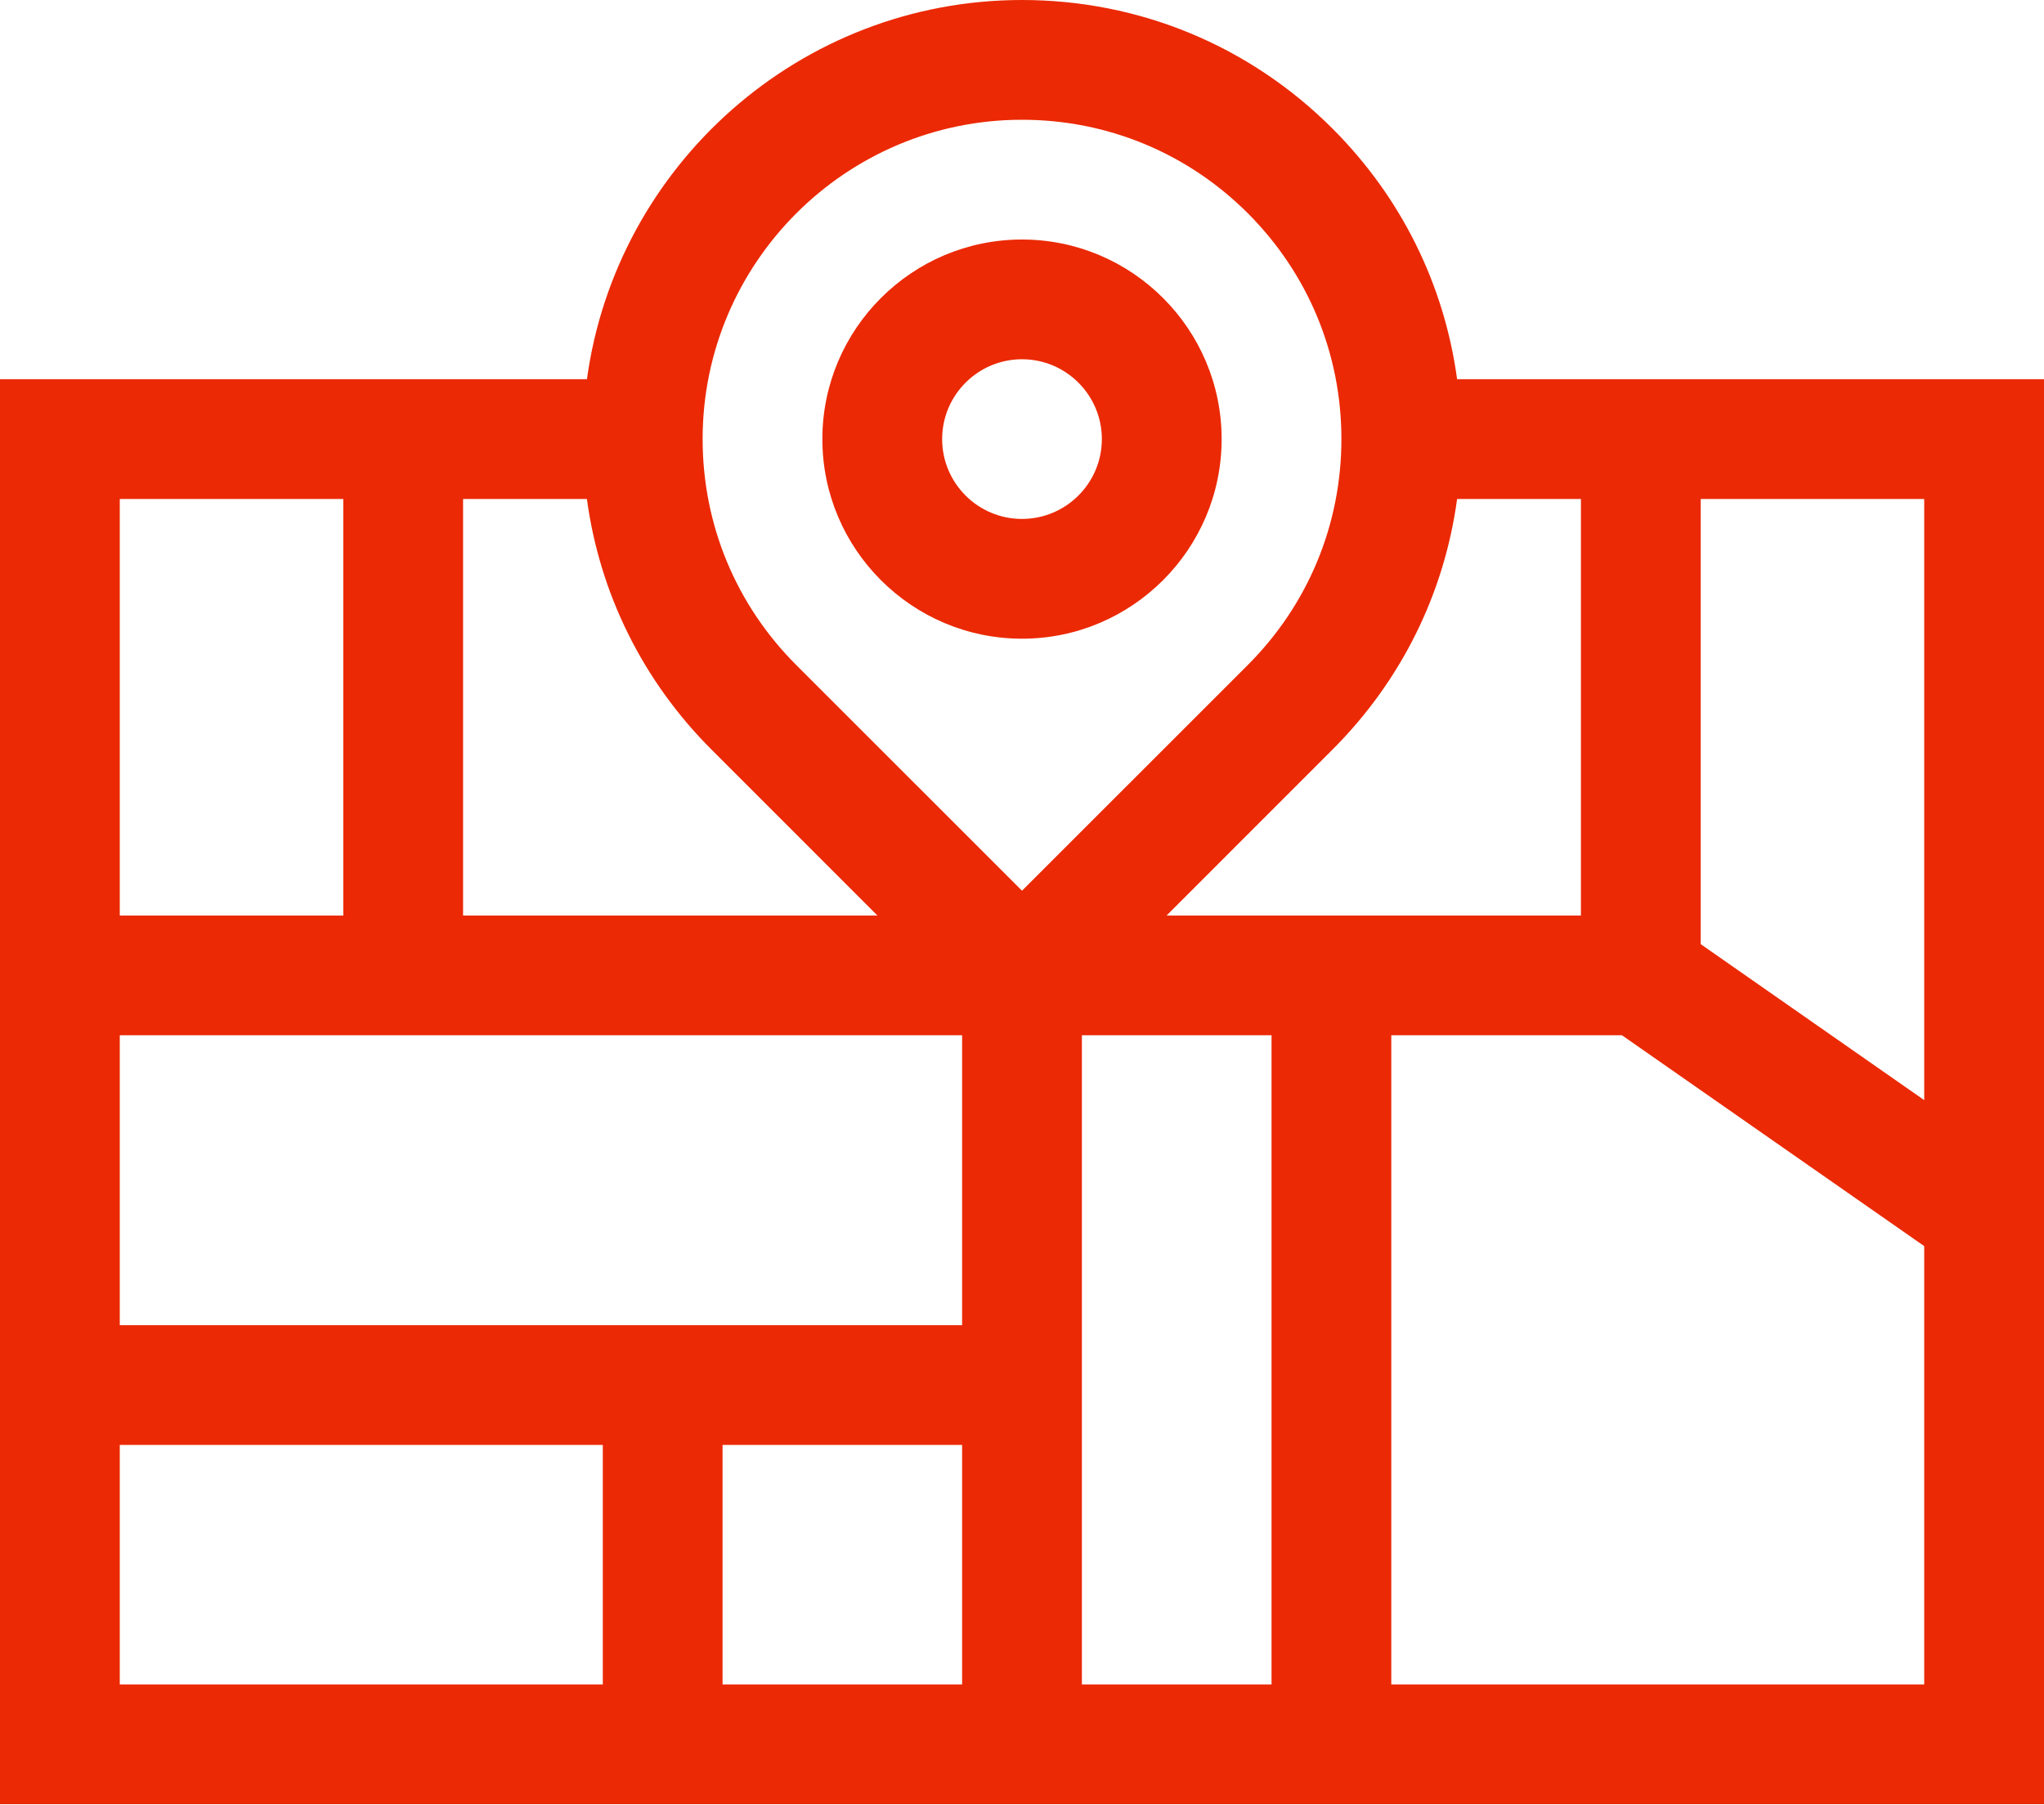 <svg width="60" height="53" viewBox="0 0 60 53" fill="none" xmlns="http://www.w3.org/2000/svg">
<path d="M42.772 11.133C42.396 8.357 41.131 5.791 39.115 3.776C36.681 1.341 33.443 0 30 0C23.488 0 18.089 4.854 17.229 11.133H0V52.968H60V11.133H42.772ZM56.484 32.298L49.923 27.719V14.649H56.484V32.298ZM20.885 22.006L25.756 26.878H13.593V14.649H17.228C17.604 17.426 18.869 19.991 20.885 22.006ZM28.242 30.394V38.905H3.516V30.394H28.242ZM28.242 42.421V49.453H21.21V42.421H28.242ZM31.758 30.394H37.325V49.453H31.758V30.394ZM34.244 26.878L39.115 22.006C41.131 19.991 42.396 17.426 42.772 14.649H46.407V26.878H34.244V26.878ZM30 3.516C32.504 3.516 34.859 4.491 36.63 6.262C38.4 8.033 39.376 10.387 39.376 12.891C39.376 15.395 38.4 17.75 36.63 19.521L30 26.15L23.37 19.521C21.6 17.75 20.625 15.395 20.625 12.891C20.625 7.721 24.83 3.516 30 3.516ZM10.077 14.649V26.878H3.516V14.649H10.077ZM3.516 42.421H17.695V49.453H3.516V42.421ZM40.84 49.453V30.394H47.612L56.484 36.584V49.453H40.84Z" fill="#EB2904"/>
<path d="M30 18.751C33.231 18.751 35.86 16.122 35.86 12.891C35.86 9.66 33.231 7.032 30 7.032C26.769 7.032 24.14 9.66 24.14 12.891C24.14 16.122 26.769 18.751 30 18.751ZM30 10.547C31.292 10.547 32.344 11.599 32.344 12.891C32.344 14.184 31.292 15.235 30 15.235C28.707 15.235 27.656 14.184 27.656 12.891C27.656 11.599 28.707 10.547 30 10.547Z" fill="#EB2904"/>
</svg>
